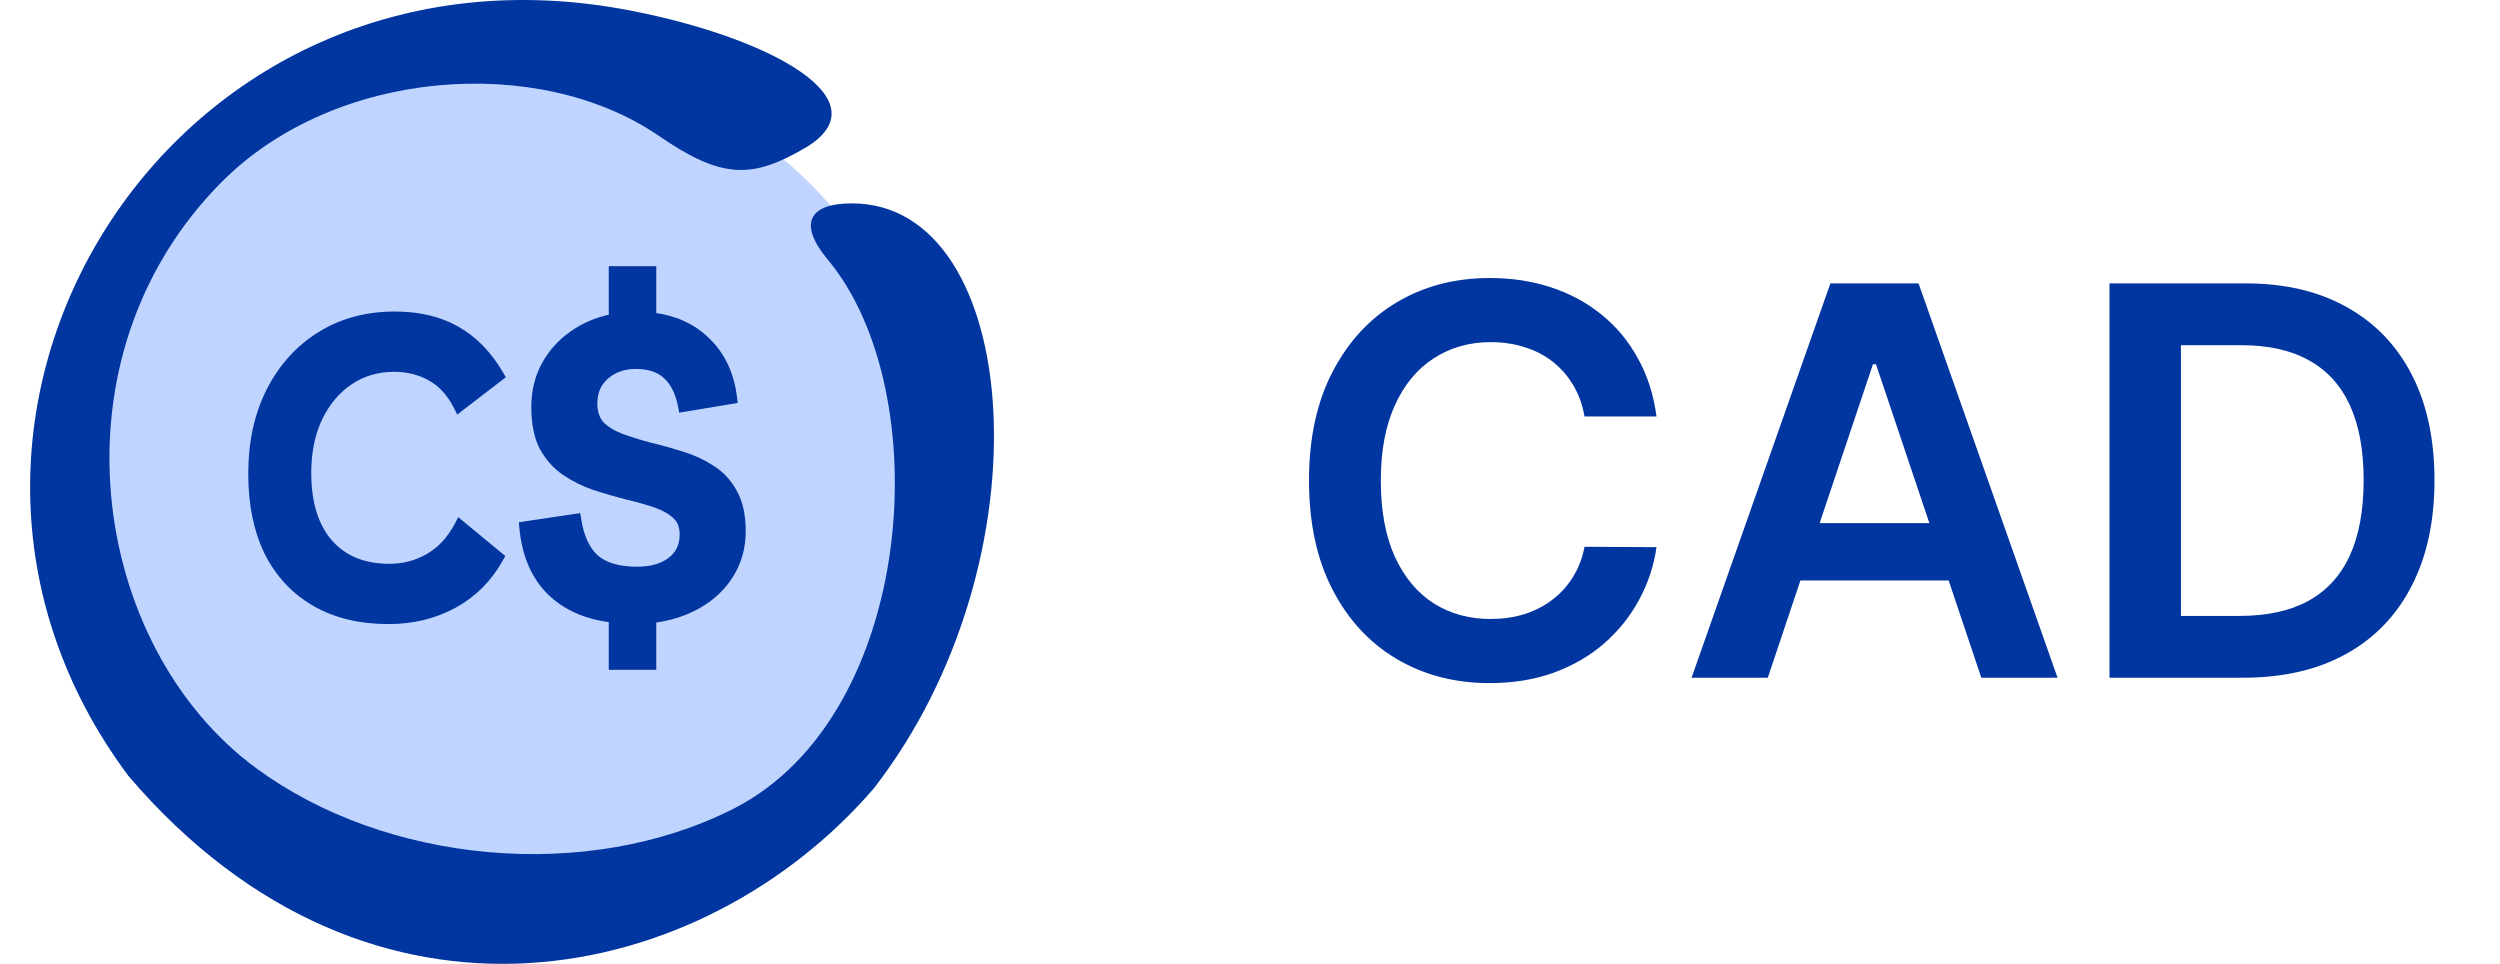 <svg width="83" height="32" viewBox="0 0 83 32" fill="none" xmlns="http://www.w3.org/2000/svg">
<circle cx="17" cy="16" r="14" fill="#BFD4FF"/>
<path d="M28.285 6.752C26.817 6.752 26.508 7.455 27.487 8.625C31.142 13.021 30.408 23.739 24.384 26.834C19.493 29.331 12.796 28.666 8.5 25.5C2.994 21.442 1.552 11.877 7.365 6.037C11.108 2.278 17.877 1.768 21.881 4.515C23.966 5.946 24.964 5.946 26.74 4.906C29.366 3.345 25.633 1.264 20.948 0.354C5.632 -2.637 -4.546 13.971 4.267 25.765C12.371 35.25 23.383 32.697 29.005 26.182C34.896 18.597 33.948 6.752 28.285 6.752Z" fill="#0135A0"/>
<path d="M20.311 22.038V22.138H20.411H21.588H21.688V22.038V20.581C22.248 20.509 22.747 20.349 23.184 20.1C23.644 19.837 24.004 19.497 24.26 19.08C24.526 18.652 24.658 18.169 24.658 17.632C24.658 17.11 24.565 16.677 24.371 16.338C24.191 16.005 23.947 15.742 23.64 15.55C23.34 15.353 23.008 15.199 22.644 15.087C22.296 14.977 21.947 14.88 21.599 14.798C21.255 14.707 20.935 14.608 20.638 14.5C20.358 14.395 20.134 14.257 19.964 14.087C19.812 13.918 19.731 13.689 19.731 13.39C19.731 13.015 19.862 12.719 20.121 12.493C20.384 12.265 20.711 12.149 21.109 12.149C21.548 12.149 21.877 12.262 22.109 12.478L22.109 12.478L22.11 12.479C22.353 12.697 22.523 13.03 22.612 13.491L22.631 13.586L22.727 13.57L24.287 13.31L24.381 13.295L24.37 13.2C24.276 12.423 23.98 11.79 23.478 11.306C23.005 10.843 22.407 10.569 21.688 10.481V9.038V8.938H21.588H20.411H20.311V9.038V10.529C19.829 10.627 19.396 10.81 19.013 11.077C18.618 11.35 18.306 11.695 18.079 12.11C17.852 12.528 17.739 12.996 17.739 13.513C17.739 14.052 17.827 14.502 18.01 14.858L18.01 14.858L18.011 14.861C18.201 15.202 18.448 15.479 18.754 15.689L18.754 15.689L18.755 15.69C19.063 15.895 19.395 16.059 19.75 16.18L19.75 16.18L19.752 16.181C20.1 16.291 20.448 16.392 20.796 16.483L20.796 16.483L20.799 16.484C21.152 16.565 21.473 16.656 21.761 16.755C22.043 16.852 22.262 16.978 22.423 17.13L22.423 17.13L22.424 17.131C22.582 17.273 22.665 17.472 22.665 17.741C22.665 18.113 22.527 18.398 22.253 18.605C21.984 18.808 21.619 18.914 21.15 18.914C20.535 18.914 20.083 18.776 19.78 18.515C19.483 18.243 19.285 17.825 19.197 17.247L19.181 17.149L19.083 17.163L17.427 17.41L17.334 17.424L17.342 17.518C17.426 18.42 17.73 19.138 18.261 19.66C18.774 20.163 19.46 20.464 20.311 20.567V22.038Z" fill="#0135A0" stroke="#0135A0" stroke-width="0.2"/>
<path d="M16.607 18.556L16.648 18.483L16.583 18.43L15.34 17.404L15.245 17.326L15.188 17.434C14.939 17.904 14.618 18.249 14.226 18.476C13.831 18.704 13.4 18.818 12.93 18.818C12.073 18.818 11.414 18.544 10.941 18.004C10.474 17.462 10.234 16.699 10.234 15.702C10.234 15.012 10.356 14.411 10.597 13.898C10.846 13.374 11.186 12.969 11.614 12.679C12.04 12.39 12.533 12.244 13.096 12.244C13.533 12.244 13.931 12.345 14.291 12.546C14.647 12.745 14.938 13.062 15.161 13.503L15.216 13.611L15.311 13.537L16.594 12.552L16.663 12.499L16.619 12.423C16.235 11.762 15.754 11.265 15.172 10.935C14.598 10.606 13.909 10.443 13.109 10.443C12.169 10.443 11.339 10.666 10.62 11.115C9.903 11.563 9.344 12.184 8.943 12.975C8.541 13.767 8.342 14.686 8.342 15.73C8.342 16.736 8.519 17.609 8.878 18.346L8.878 18.346L8.878 18.347C9.246 19.076 9.772 19.638 10.456 20.031C11.141 20.425 11.958 20.619 12.904 20.619C13.706 20.619 14.432 20.442 15.081 20.087C15.73 19.731 16.239 19.22 16.607 18.556Z" fill="#0135A0" stroke="#0135A0" stroke-width="0.2"/>
<path d="M54.996 13.826H52.606C52.538 13.434 52.412 13.087 52.229 12.784C52.045 12.477 51.818 12.217 51.545 12.004C51.272 11.791 50.961 11.631 50.611 11.525C50.266 11.414 49.894 11.359 49.493 11.359C48.781 11.359 48.151 11.538 47.601 11.896C47.051 12.249 46.621 12.769 46.31 13.455C45.999 14.137 45.843 14.97 45.843 15.954C45.843 16.956 45.999 17.8 46.31 18.486C46.625 19.168 47.055 19.683 47.601 20.033C48.151 20.378 48.779 20.55 49.486 20.55C49.879 20.55 50.245 20.499 50.586 20.397C50.931 20.291 51.24 20.135 51.513 19.93C51.79 19.726 52.022 19.474 52.209 19.176C52.401 18.878 52.533 18.537 52.606 18.153L54.996 18.166C54.907 18.788 54.713 19.372 54.415 19.918C54.121 20.463 53.735 20.945 53.258 21.362C52.781 21.776 52.222 22.099 51.583 22.334C50.944 22.564 50.234 22.679 49.455 22.679C48.304 22.679 47.277 22.413 46.374 21.88C45.47 21.347 44.758 20.578 44.239 19.572C43.719 18.567 43.459 17.361 43.459 15.954C43.459 14.544 43.721 13.338 44.245 12.337C44.769 11.331 45.483 10.562 46.386 10.029C47.29 9.496 48.312 9.23 49.455 9.23C50.183 9.23 50.861 9.332 51.487 9.537C52.114 9.741 52.672 10.042 53.162 10.438C53.652 10.83 54.055 11.312 54.37 11.883C54.69 12.45 54.898 13.097 54.996 13.826ZM58.691 22.5H56.16L60.769 9.409H63.696L68.311 22.5H65.78L62.283 12.094H62.181L58.691 22.5ZM58.774 17.367H65.678V19.272H58.774V17.367ZM74.471 22.5H70.035V9.409H74.561C75.861 9.409 76.977 9.671 77.91 10.195C78.848 10.715 79.568 11.463 80.071 12.439C80.574 13.415 80.825 14.582 80.825 15.942C80.825 17.305 80.572 18.477 80.064 19.457C79.562 20.438 78.835 21.19 77.885 21.714C76.939 22.238 75.801 22.5 74.471 22.5ZM72.407 20.448H74.356C75.268 20.448 76.029 20.282 76.638 19.95C77.248 19.613 77.706 19.112 78.013 18.447C78.319 17.778 78.473 16.943 78.473 15.942C78.473 14.94 78.319 14.109 78.013 13.449C77.706 12.784 77.252 12.288 76.651 11.96C76.055 11.627 75.313 11.461 74.427 11.461H72.407V20.448Z" fill="#0135A0"/>
</svg>
